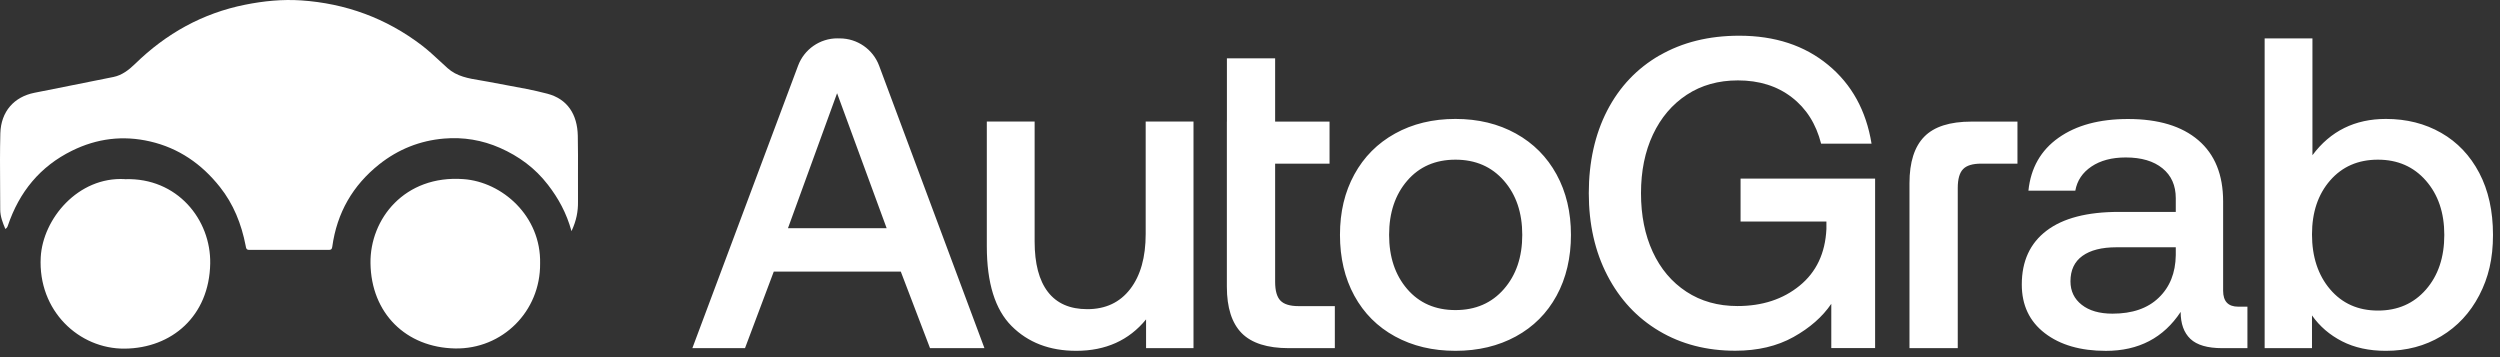 <?xml version="1.0" encoding="UTF-8"?> <svg xmlns="http://www.w3.org/2000/svg" width="168" height="24" viewBox="0 0 168 24" fill="none"><rect x="0" y="0" width="168" height="24" fill="#333333" stroke="none"/><path fill-rule="evenodd" clip-rule="evenodd" d="M38.404 15.531C38.064 14.3 37.52 13.32 36.82 12.415C35.954 11.29 34.867 10.499 33.606 9.941C32.4 9.409 31.134 9.202 29.835 9.312C28.23 9.448 26.769 10.024 25.483 11.044C23.712 12.454 22.642 14.291 22.328 16.585C22.307 16.748 22.243 16.792 22.107 16.792H16.757C16.559 16.792 16.542 16.697 16.516 16.554C16.513 16.537 16.51 16.52 16.506 16.502C16.226 15.052 15.687 13.707 14.778 12.564C13.547 11.013 12.006 9.949 10.086 9.505C8.261 9.084 6.52 9.299 4.834 10.13C2.698 11.184 1.297 12.889 0.524 15.175C0.495 15.267 0.452 15.328 0.359 15.386C0.18 14.964 0.015 14.542 0.015 14.076C0.015 13.547 0.011 13.018 0.007 12.488C-0.001 11.312 -0.009 10.136 0.023 8.96C0.066 7.484 0.953 6.508 2.308 6.236C3.101 6.075 3.894 5.918 4.686 5.762C5.668 5.568 6.648 5.374 7.628 5.172C8.197 5.054 8.656 4.702 9.072 4.298C11.174 2.245 13.619 0.887 16.477 0.316C17.725 0.066 18.974 -0.057 20.23 0.026C23.215 0.228 25.946 1.213 28.357 3.058C28.78 3.382 29.176 3.749 29.571 4.115L29.571 4.115C29.739 4.271 29.907 4.427 30.077 4.579C30.703 5.141 31.492 5.271 32.277 5.4C32.462 5.431 32.646 5.461 32.828 5.497C33.221 5.574 33.614 5.646 34.007 5.718C34.938 5.887 35.868 6.056 36.782 6.297C38.136 6.653 38.798 7.69 38.828 9.123C38.846 9.984 38.843 10.846 38.84 11.707C38.838 12.322 38.836 12.938 38.841 13.553C38.849 14.203 38.739 14.814 38.408 15.526L38.404 15.531ZM36.295 17.707C36.325 20.924 33.762 23.472 30.585 23.416C27.286 23.356 24.936 21.049 24.897 17.681C24.858 14.727 27.178 11.747 31.148 12.037C33.741 12.222 36.368 14.515 36.295 17.707ZM14.126 17.715C14.182 14.761 11.913 11.924 8.399 12.041L8.395 12.037C5.239 11.859 2.875 14.714 2.737 17.287C2.542 20.881 5.313 23.459 8.382 23.428C11.546 23.398 14.061 21.24 14.126 17.715Z" fill="white"></path><path fill-rule="evenodd" clip-rule="evenodd" d="M116.877 2.4C114.835 2.4 113.05 2.842 111.523 3.725L111.526 3.717C109.998 4.6 108.825 5.84 108.001 7.435C107.178 9.031 106.767 10.9 106.767 12.982C106.767 15.064 107.182 16.907 108.016 18.513C108.849 20.118 110.008 21.362 111.495 22.244C112.982 23.127 114.686 23.569 116.61 23.569C118.118 23.569 119.421 23.262 120.521 22.648C121.621 22.034 122.468 21.291 123.063 20.417V23.392H126.007V12.002H116.966V14.887H122.735V15.392C122.657 17.016 122.055 18.286 120.936 19.197C119.818 20.111 118.423 20.566 116.759 20.566C115.451 20.566 114.306 20.245 113.324 19.601C112.342 18.956 111.589 18.064 111.063 16.924C110.537 15.784 110.275 14.472 110.275 12.985C110.275 11.497 110.541 10.185 111.077 9.045C111.613 7.905 112.371 7.013 113.352 6.368C114.334 5.724 115.479 5.403 116.787 5.403C118.215 5.403 119.419 5.78 120.401 6.533C121.383 7.286 122.041 8.327 122.379 9.656H125.768C125.409 7.438 124.439 5.672 122.853 4.364C121.267 3.054 119.275 2.4 116.877 2.4ZM56.431 2.58H56.275V2.577C55.097 2.577 54.045 3.309 53.632 4.411L46.527 23.394H50.065L51.998 18.25H60.533L62.497 23.394H66.154L59.077 4.416C58.664 3.311 57.609 2.58 56.431 2.58ZM56.252 6.264L59.582 15.333H52.952L56.252 6.264ZM77.016 23.396H80.198L80.203 23.394V8.169H76.99V15.722C76.99 17.287 76.643 18.522 75.95 19.423C75.255 20.325 74.295 20.776 73.065 20.776C71.897 20.776 71.014 20.389 70.419 19.617C69.824 18.845 69.527 17.715 69.527 16.227V8.169H66.314V16.555C66.314 19.015 66.869 20.797 67.978 21.909C69.088 23.021 70.535 23.575 72.319 23.575C74.302 23.575 75.867 22.87 77.016 21.463V23.396ZM128.317 23.396V12.305C128.317 10.898 128.65 9.857 129.314 9.182C129.977 8.507 131.034 8.172 132.481 8.172H135.573V10.997H133.135C132.559 10.997 132.153 11.12 131.917 11.368C131.679 11.616 131.561 12.038 131.561 12.631V23.396H128.32H128.317ZM82.448 3.92V8.171H82.445V19.263C82.445 20.672 82.778 21.711 83.441 22.386C84.107 23.058 85.162 23.396 86.609 23.396H89.701V20.571H87.263C86.689 20.571 86.283 20.448 86.045 20.2C85.806 19.952 85.689 19.532 85.689 18.937V10.997H89.345V8.171H85.689V3.92H82.448ZM91.011 19.872C90.367 18.692 90.046 17.33 90.046 15.784C90.046 14.238 90.367 12.904 91.011 11.724C91.656 10.544 92.567 9.628 93.747 8.974C94.927 8.32 96.28 7.992 97.807 7.992C99.334 7.992 100.686 8.32 101.867 8.974C103.047 9.628 103.958 10.546 104.602 11.724C105.247 12.904 105.568 14.257 105.568 15.784C105.568 17.311 105.247 18.694 104.602 19.872C103.958 21.052 103.047 21.963 101.867 22.608C100.686 23.252 99.334 23.575 97.807 23.575C96.28 23.575 94.927 23.254 93.747 22.608C92.567 21.963 91.656 21.052 91.011 19.872ZM102.296 15.784C102.296 14.297 101.886 13.083 101.062 12.142C100.238 11.2 99.155 10.73 97.807 10.73C96.459 10.73 95.378 11.2 94.566 12.142C93.754 13.083 93.348 14.297 93.348 15.784C93.348 17.271 93.754 18.484 94.566 19.426C95.378 20.368 96.459 20.837 97.807 20.837C99.155 20.837 100.24 20.368 101.062 19.426C101.886 18.484 102.296 17.271 102.296 15.784ZM151.03 23.396H151.027V20.608H150.404C149.731 20.608 149.394 20.25 149.394 19.537V13.53C149.394 11.745 148.839 10.376 147.73 9.425C146.62 8.473 145.044 7.997 143.002 7.997C141.078 7.997 139.523 8.417 138.333 9.259C137.143 10.1 136.468 11.285 136.31 12.812H139.461C139.582 12.137 139.943 11.596 140.547 11.19C141.151 10.784 141.918 10.581 142.851 10.581C143.901 10.581 144.725 10.825 145.32 11.311C145.915 11.795 146.212 12.465 146.212 13.317V14.24H142.376C140.254 14.24 138.637 14.66 137.528 15.503C136.419 16.346 135.864 17.549 135.864 19.117C135.864 20.505 136.378 21.595 137.41 22.388C138.441 23.181 139.81 23.578 141.515 23.578C143.715 23.578 145.39 22.704 146.54 20.96C146.54 21.751 146.757 22.357 147.194 22.773C147.631 23.188 148.343 23.396 149.335 23.396H151.027V23.403L151.03 23.396ZM142.228 16.617C141.236 16.617 140.474 16.811 139.938 17.198C139.402 17.585 139.135 18.154 139.135 18.907C139.135 19.56 139.388 20.087 139.893 20.483C140.398 20.88 141.087 21.078 141.961 21.078C143.29 21.078 144.326 20.722 145.067 20.006C145.811 19.294 146.193 18.342 146.212 17.153V16.617H142.228ZM167.529 15.784C167.529 14.176 167.22 12.789 166.606 11.62C165.992 10.452 165.14 9.552 164.049 8.929C162.959 8.304 161.72 7.992 160.332 7.992C158.25 7.992 156.605 8.804 155.396 10.43V2.58H152.184V23.396H155.366V21.196C155.882 21.93 156.555 22.509 157.388 22.936C158.222 23.363 159.201 23.576 160.332 23.576C161.72 23.576 162.959 23.247 164.049 22.594C165.138 21.94 165.992 21.024 166.606 19.844C167.222 18.663 167.529 17.391 167.529 15.784ZM163.023 12.142C163.846 13.084 164.257 14.297 164.257 15.784V15.786C164.257 17.292 163.846 18.517 163.023 19.459C162.199 20.401 161.125 20.87 159.796 20.87C158.467 20.87 157.395 20.394 156.584 19.442C155.772 18.491 155.366 17.243 155.366 15.755C155.366 14.268 155.772 13.06 156.584 12.128C157.398 11.195 158.467 10.73 159.796 10.73C161.125 10.73 162.199 11.2 163.023 12.142Z" fill="white"></path></svg> 
